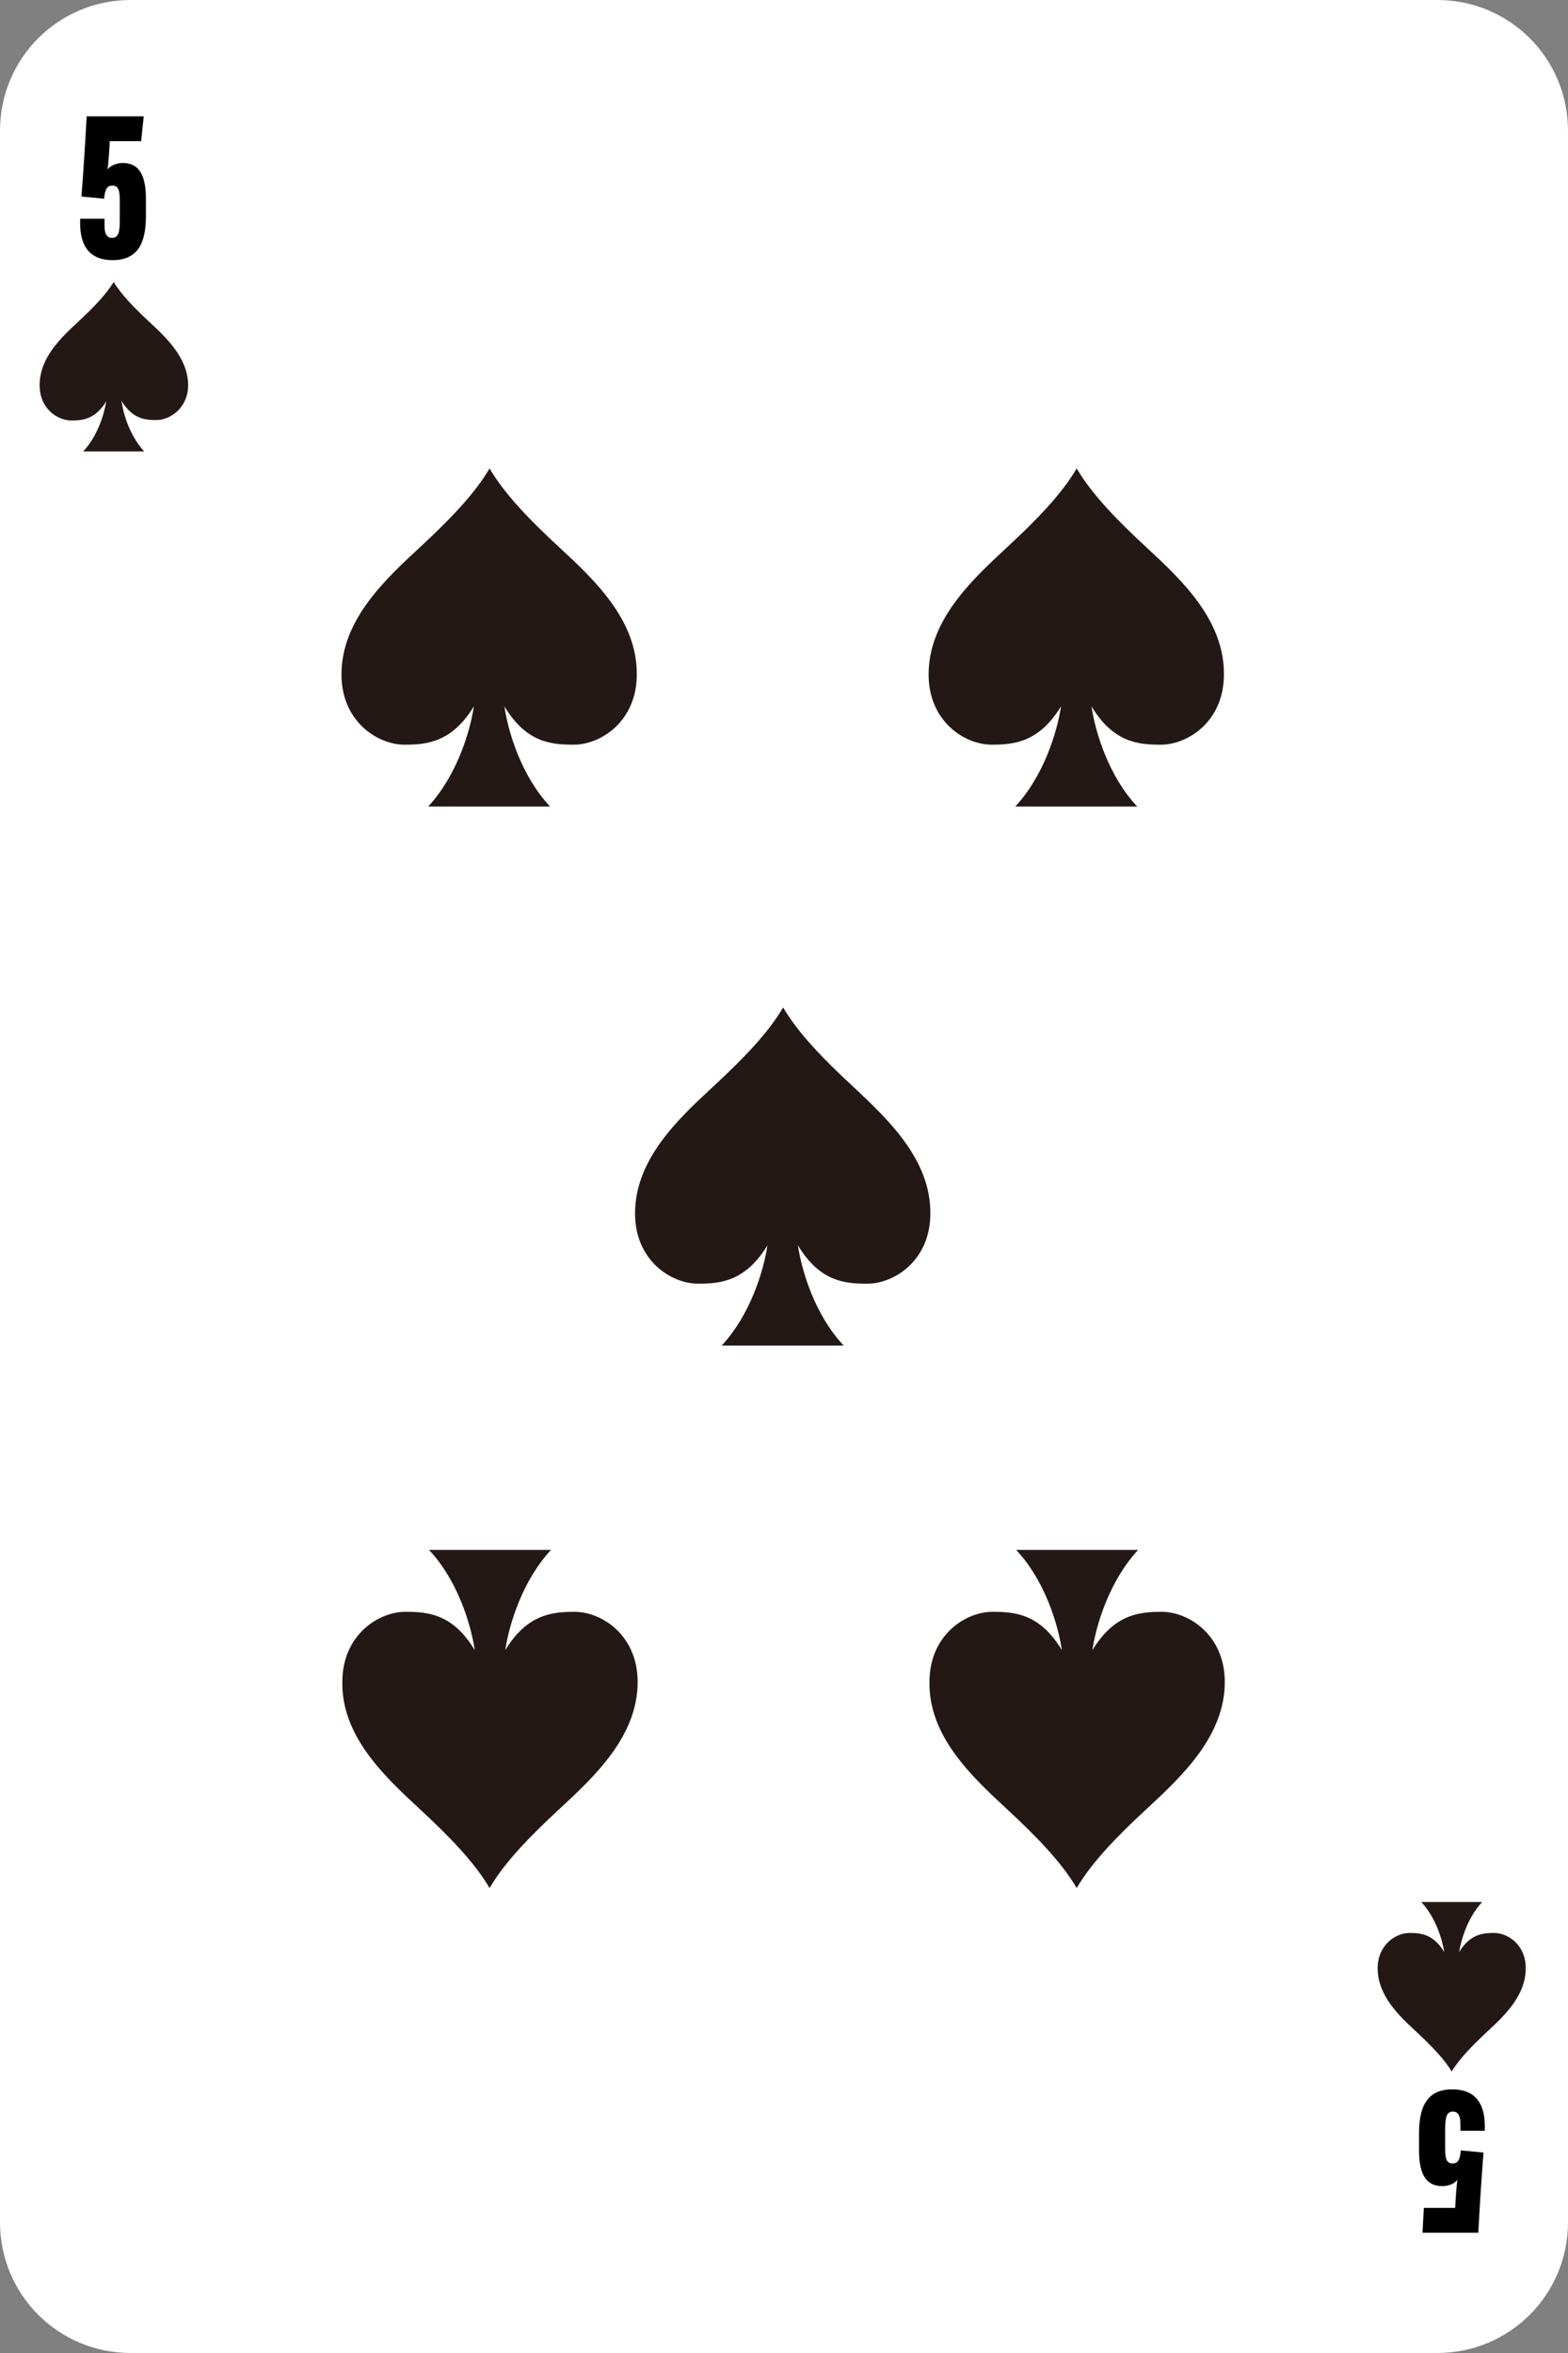 <?xml version="1.0" encoding="utf-8"?>
<!-- Generator: Adobe Illustrator 27.0.0, SVG Export Plug-In . SVG Version: 6.00 Build 0)  -->
<svg version="1.1" xmlns="http://www.w3.org/2000/svg" xmlns:xlink="http://www.w3.org/1999/xlink" x="0px" y="0px" width="360px"
	 height="540px" viewBox="0 0 360 540" style="enable-background:new 0 0 360 540;" xml:space="preserve">
<rect x="0" y="0" width="360" height="540" fill="#808080" stroke="none"/>
<style type="text/css">
	.st0{fill:#FFFFFF;}
	.st1{fill:#231815;}
</style>
<g id="white">
	<path class="st0" d="M330,540H30c-16.6,0-30-13.4-30-30V30C0,13.4,13.4,0,30,0h300c16.6,0,30,13.4,30,30v480
		C360,526.6,346.6,540,330,540z"/>
</g>
<g id="_x35_">
	<path class="st1" d="M263.3,125.7c-6.6-6.1-12.6-12.2-16.1-18.2c-3.5,6-9.5,12.1-16.1,18.2c-8.1,7.5-17.9,16.7-17.9,29.1
		c0,10.7,8.2,16.1,14.5,16.1c5.2,0,10.9-0.6,15.9-8.8c-0.9,6-4,16-10.5,23h28c-6.5-6.9-9.6-16.9-10.5-23c5,8.3,10.7,8.8,15.9,8.8
		c6.3,0,14.5-5.4,14.5-16.1C281.1,142.3,271.3,133.1,263.3,125.7z"/>
	<path class="st1" d="M96.3,415.1c6.6,6.1,12.6,12.2,16.1,18.2c3.5-6,9.5-12.1,16.1-18.2c8.1-7.5,17.9-16.7,17.9-29.1
		c0-10.7-8.2-16.1-14.5-16.1c-5.2,0-10.9,0.6-15.9,8.8c0.9-6,4-16,10.5-23h-28c6.5,6.9,9.6,16.9,10.5,23c-5-8.3-10.7-8.8-15.9-8.8
		c-6.3,0-14.5,5.4-14.5,16.1C78.4,398.4,88.2,407.6,96.3,415.1z"/>
	<path class="st1" d="M128.5,125.7c-6.6-6.1-12.6-12.2-16.1-18.2c-3.5,6-9.5,12.1-16.1,18.2c-8.1,7.5-17.9,16.7-17.9,29.1
		c0,10.7,8.2,16.1,14.5,16.1c5.2,0,10.9-0.6,15.9-8.8c-0.9,6-4,16-10.5,23h28c-6.5-6.9-9.6-16.9-10.5-23c5,8.3,10.7,8.8,15.9,8.8
		c6.3,0,14.5-5.4,14.5-16.1C146.3,142.3,136.5,133.1,128.5,125.7z"/>
	<path class="st1" d="M195.9,249.4c-6.6-6.1-12.6-12.2-16.1-18.2c-3.5,6-9.5,12.1-16.1,18.2c-8.1,7.5-17.9,16.7-17.9,29.1
		c0,10.7,8.2,16.1,14.5,16.1c5.2,0,10.9-0.6,15.9-8.8c-0.9,6-4,16-10.5,23h28c-6.5-6.9-9.6-16.9-10.5-23c5,8.3,10.7,8.8,15.9,8.8
		c6.3,0,14.5-5.4,14.5-16.1C213.7,266.1,203.9,256.9,195.9,249.4z"/>
	<path class="st1" d="M34.2,73.8c-3.3-3.1-6.3-6.1-8.1-9.1c-1.8,3-4.8,6-8.1,9.1c-4,3.7-8.9,8.3-8.9,14.6c0,5.4,4.1,8.1,7.3,8.1
		c2.6,0,5.5-0.3,8-4.4c-0.5,3-2,8-5.3,11.5h14C29.8,100,28.3,95,27.9,92c2.5,4.1,5.3,4.4,8,4.4c3.1,0,7.3-2.7,7.3-8.1
		C43.1,82.1,38.2,77.5,34.2,73.8z"/>
	<path class="st1" d="M231.1,415.1c6.6,6.1,12.6,12.2,16.1,18.2c3.5-6,9.5-12.1,16.1-18.2c8.1-7.5,17.9-16.7,17.9-29.1
		c0-10.7-8.2-16.1-14.5-16.1c-5.2,0-10.9,0.6-15.9,8.8c0.9-6,4-16,10.5-23h-28c6.5,6.9,9.6,16.9,10.5,23c-5-8.3-10.7-8.8-15.9-8.8
		c-6.3,0-14.5,5.4-14.5,16.1C213.2,398.4,223,407.6,231.1,415.1z"/>
	<g>
		<path d="M32.4,32.4h-7.2c-0.1,2.2-0.3,5-0.5,6.5c0.6-0.9,2.1-1.5,3.5-1.5c3.9,0,5.3,3.1,5.3,8.2v4c0,5.6-1.5,10.1-7.6,10.1
			c-6,0-7.5-4.1-7.5-8.5v-1h5.6v1.6c0,1.4,0.3,2.8,1.7,2.8c1.4,0,1.8-1.1,1.8-3.9v-4.7c0-2.5-0.4-3.4-1.7-3.4c-1.2,0-1.7,0.8-1.9,3
			l-5.2-0.5c0.4-4.9,0.9-12.9,1.2-18.4H33L32.4,32.4z"/>
	</g>
	<path class="st1" d="M325.2,466.3c3.3,3.1,6.3,6.1,8.1,9.1c1.8-3,4.8-6,8.1-9.1c4-3.7,8.9-8.3,8.9-14.6c0-5.4-4.1-8.1-7.3-8.1
		c-2.6,0-5.5,0.3-8,4.4c0.5-3,2-8,5.3-11.5h-14c3.3,3.5,4.8,8.5,5.3,11.5c-2.5-4.1-5.3-4.4-8-4.4c-3.1,0-7.3,2.7-7.3,8.1
		C316.3,458,321.2,462.6,325.2,466.3z"/>
	<g>
		<path d="M326.9,506.7h7.2c0.1-2.2,0.3-5,0.5-6.5c-0.6,1-2.1,1.5-3.5,1.5c-3.9,0-5.3-3.1-5.3-8.2v-3.9c0-5.6,1.5-10.1,7.6-10.1
			c6,0,7.5,4.1,7.5,8.5v1h-5.6v-1.6c0-1.4-0.3-2.8-1.7-2.8c-1.4,0-1.8,1.1-1.8,3.9v4.7c0,2.4,0.4,3.3,1.7,3.3c1.2,0,1.7-0.8,1.9-3
			l5.2,0.5c-0.4,4.9-0.9,12.8-1.2,18.4h-12.8L326.9,506.7z"/>
	</g>
</g>
</svg>
